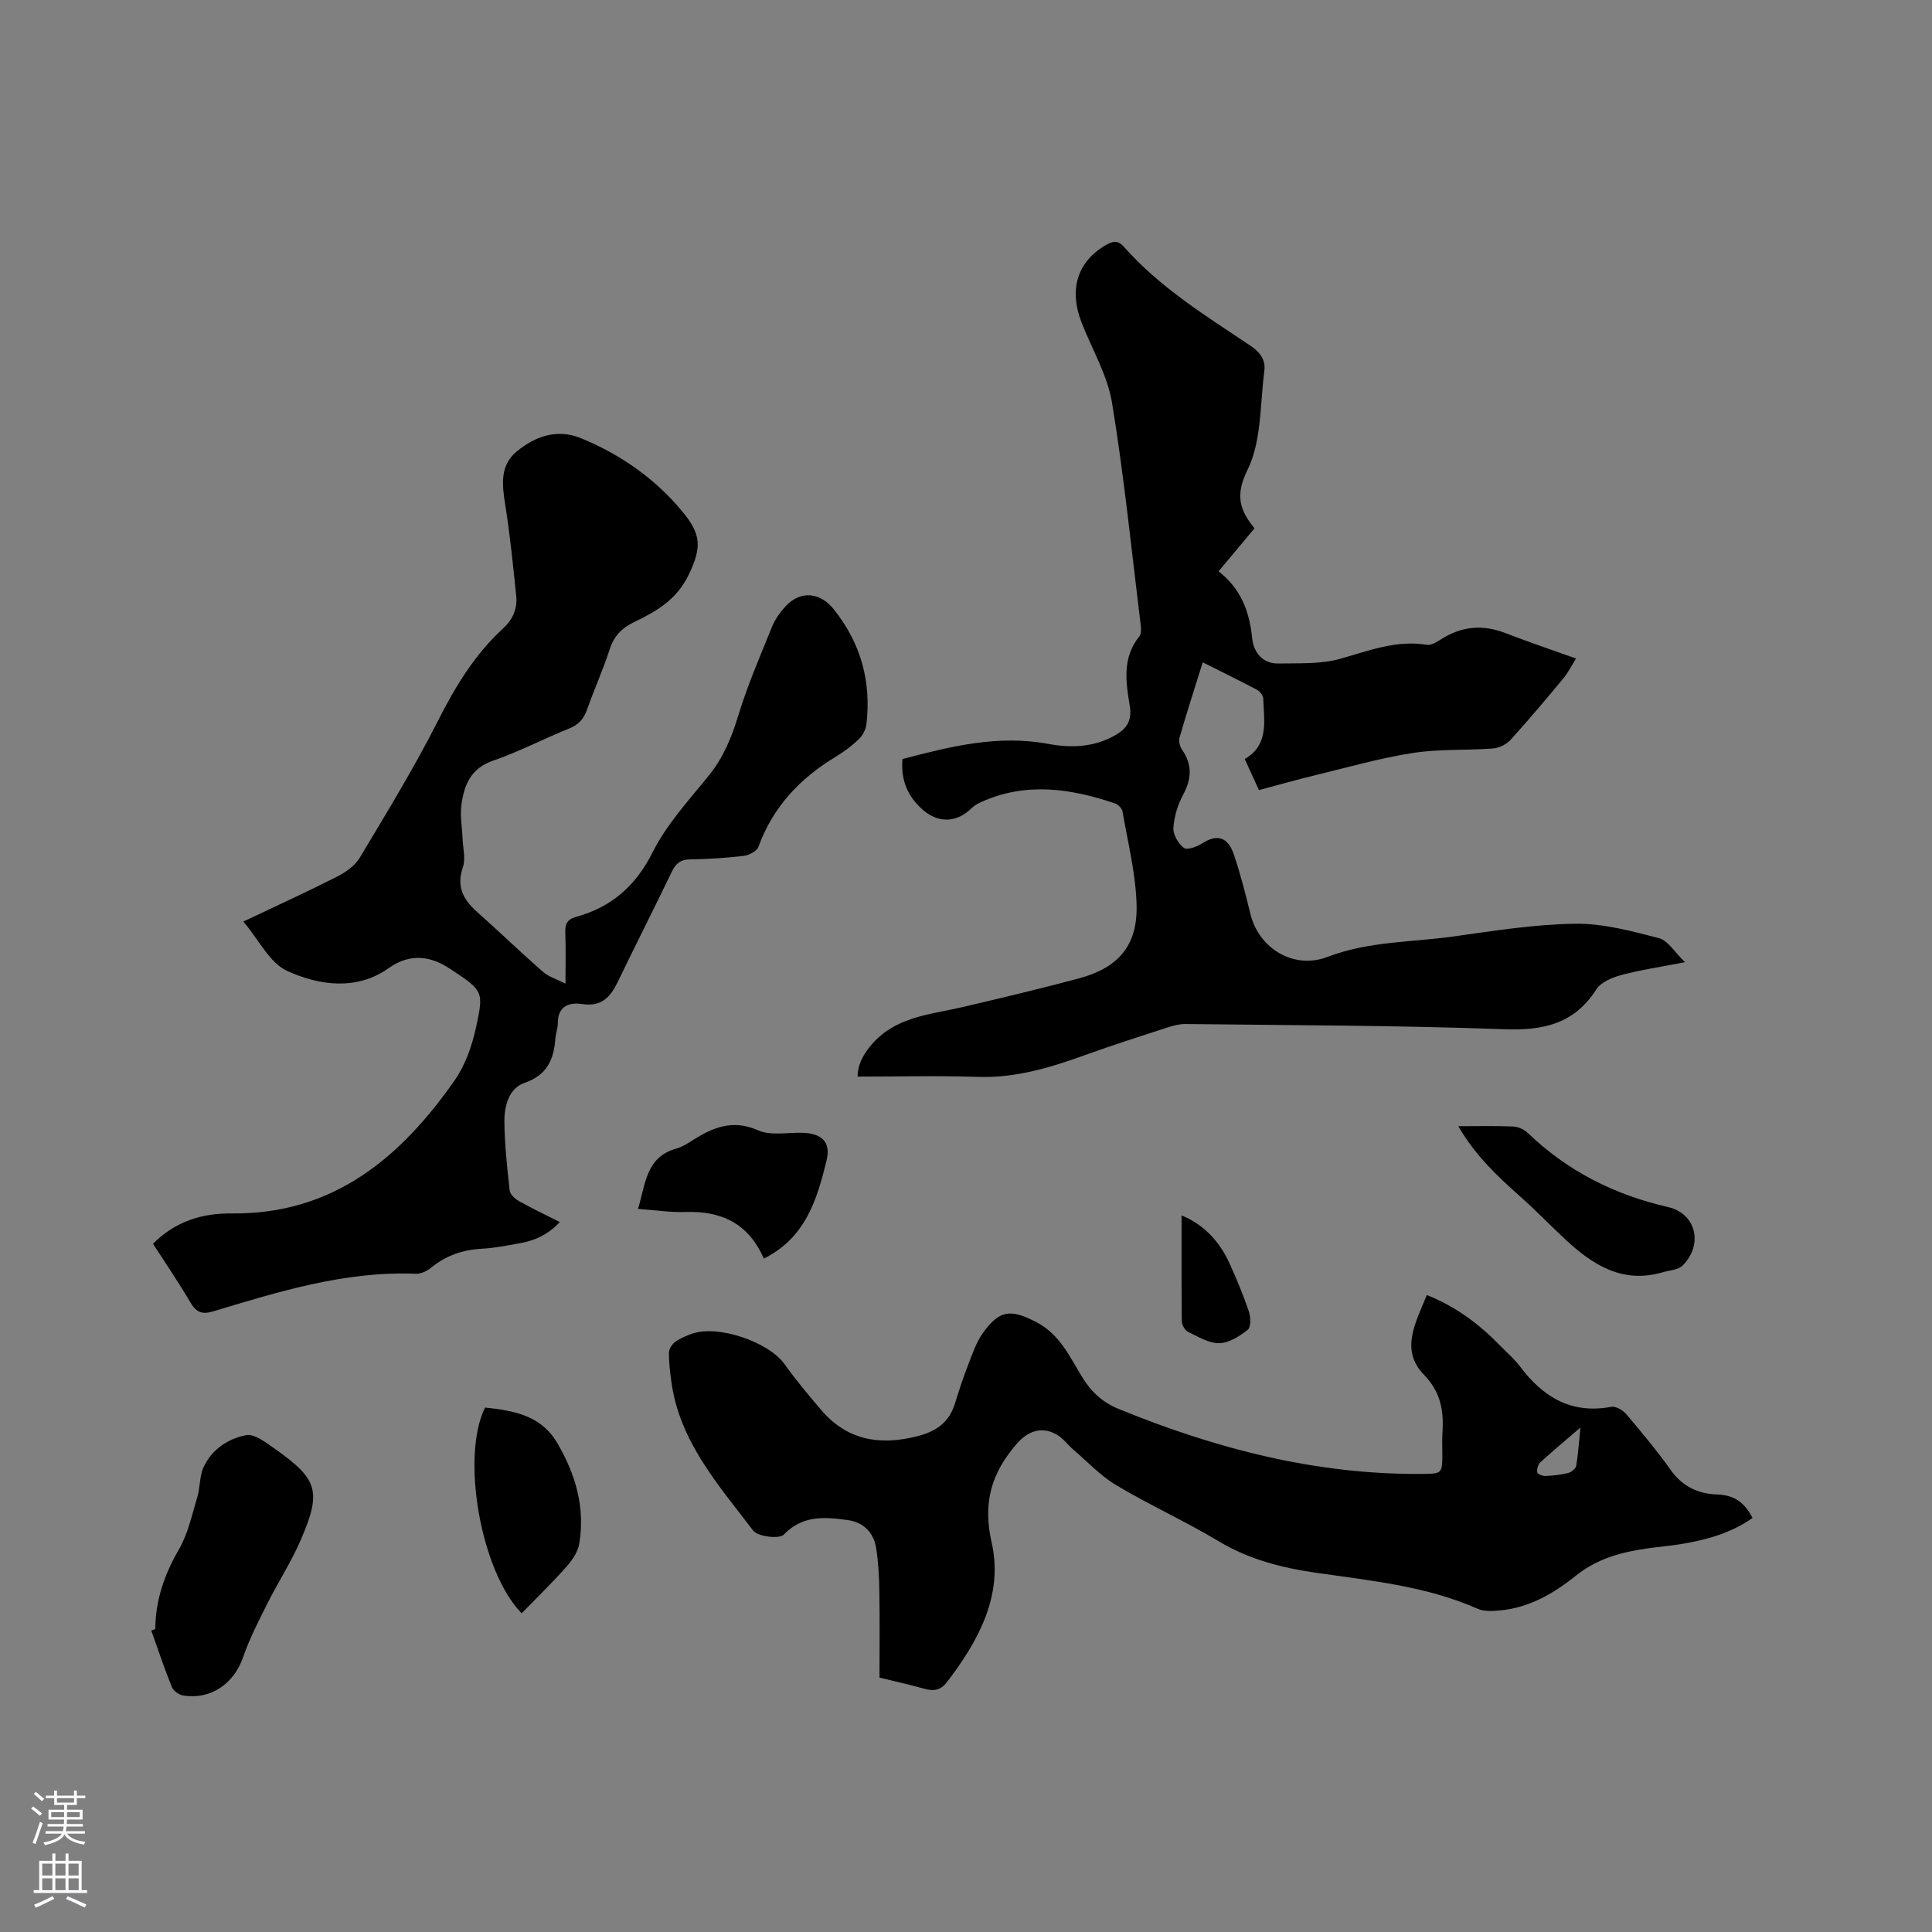 <svg enable-background="new 0 0 400 400" viewBox="0 0 400 400" xmlns="http://www.w3.org/2000/svg"><rect x="0" y="0" width="400" height="400" fill="#808080" stroke="none"/><g fill="#010000"><path d="m348.86 199.21c-5.12 1-9.2 1.59-13.15 2.65-1.9.51-4.24 1.47-5.21 2.98-4.62 7.22-11.05 8.55-19.18 8.25-21.92-.81-43.87-.81-65.81-1.08-1.24-.02-2.52.3-3.71.69-5.64 1.83-11.29 3.62-16.86 5.64-7.29 2.63-14.57 4.89-22.51 4.62-8.23-.28-16.48-.06-24.88-.06.01-2.13.86-4.14 2.61-6.28 5.02-6.15 12.22-6.5 19.05-8.1 8.04-1.88 16.07-3.79 24.05-5.92 8.24-2.19 12.28-6.78 12.06-15.25-.17-6.48-1.81-12.92-2.92-19.35-.11-.64-.9-1.44-1.54-1.66-9.14-3.08-18.33-4.47-27.56-.36-.75.34-1.54.74-2.11 1.31-3.12 3.1-6.95 3.2-10.21.3-3.06-2.72-4.51-6.06-4.13-10.44 9.83-2.56 19.68-5.09 30.13-3.14 4.51.84 9.07.75 13.34-1.47 2.66-1.38 4.16-2.99 3.58-6.46-.81-4.85-1.57-9.9 1.95-14.28.4-.49.44-1.44.35-2.13-1.9-15.45-3.45-30.95-5.97-46.3-.94-5.71-4.14-11.05-6.29-16.56-2.72-6.99-.83-12.74 5.14-16.14 1.41-.81 2.45-.89 3.58.39 7.45 8.46 16.97 14.31 26.21 20.5 1.98 1.33 3.2 2.95 2.9 5.22-.91 6.91-.54 14.53-3.48 20.48-2.63 5.31-1.62 8.34 1.44 12.13-2.51 3-4.87 5.82-7.44 8.9 4.63 3.58 6.4 8.33 6.96 13.84.29 2.87 2.09 5.3 5.42 5.24 4.28-.08 8.75.16 12.79-.97 5.93-1.67 11.62-3.94 17.98-2.9.87.14 1.99-.54 2.83-1.09 4.23-2.73 8.61-3.18 13.34-1.36 4.72 1.82 9.52 3.44 14.69 5.29-.94 1.49-1.63 2.91-2.61 4.09-3.59 4.32-7.2 8.63-10.98 12.79-.86.94-2.4 1.66-3.68 1.75-5.49.41-11.08.08-16.49.92-6.77 1.05-13.41 2.95-20.08 4.57-3.89.94-7.75 2.04-11.81 3.12-1-2.2-1.92-4.2-2.94-6.44 5.07-2.93 3.97-7.86 3.84-12.45-.02-.65-.68-1.55-1.29-1.87-3.64-1.93-7.35-3.73-11.25-5.69-1.67 5.35-3.33 10.48-4.82 15.65-.21.73.14 1.84.6 2.52 2.09 3.08 1.91 5.99.17 9.23-1.12 2.08-1.87 4.54-2.02 6.87-.09 1.39 1.02 3.29 2.18 4.15.69.51 2.73-.26 3.84-.97 3.03-1.93 5.27-1.34 6.52 2.4 1.34 4.01 2.4 8.12 3.4 12.23 1.77 7.26 9.08 11.57 16 8.9 8.39-3.23 17.27-3.01 25.94-4.21 8.39-1.17 16.83-2.53 25.27-2.65 5.78-.09 11.66 1.51 17.33 2.97 1.88.46 3.26 2.89 5.44 4.99z"/><path d="m50.38 190.8c6.8-3.23 13.15-6.13 19.37-9.28 1.8-.91 3.73-2.26 4.73-3.93 5.59-9.34 11.29-18.66 16.2-28.36 3.59-7.08 7.58-13.69 13.42-19.06 2.05-1.88 3.05-4.1 2.78-6.76-.65-6.3-1.27-12.61-2.27-18.85-.66-4.15-1.18-8.21 2.43-11.14 3.86-3.13 8.34-4.72 13.31-2.67 8.17 3.37 15.29 8.35 20.91 15.14 3.94 4.75 4.04 7.39 1.38 13-2.49 5.26-6.71 7.67-11.36 9.91-2.55 1.23-4.16 2.89-5.05 5.63-1.37 4.22-3.21 8.29-4.69 12.48-.68 1.94-1.74 3.13-3.7 3.92-5.3 2.13-10.4 4.82-15.79 6.67-4.62 1.59-5.97 5.08-6.52 9.15-.31 2.27.15 4.64.24 6.96.08 2.01.67 4.21.06 5.98-1.42 4.1.18 6.77 3.06 9.32 4.57 4.06 8.97 8.31 13.57 12.33 1.13.99 2.74 1.45 4.62 2.41 0-3.83.09-7.18-.04-10.51-.06-1.71.32-2.78 2.11-3.27 7.39-2.02 12.44-6.38 16-13.47 2.9-5.78 7.51-10.76 11.63-15.87 3-3.72 4.69-7.85 6.07-12.38 1.9-6.23 4.51-12.26 6.96-18.32.62-1.54 1.64-3 2.77-4.23 3.18-3.48 7.26-2.97 10.1.61 5.59 7.04 7.73 14.96 6.7 23.77-.13 1.09-.8 2.33-1.6 3.09-1.44 1.38-3.09 2.6-4.81 3.64-7.37 4.46-12.94 10.37-15.94 18.6-.33.9-1.93 1.76-3.04 1.89-3.68.44-7.39.67-11.1.72-2.02.03-2.99.87-3.82 2.6-3.67 7.63-7.51 15.18-11.19 22.81-1.52 3.14-3.37 5.15-7.34 4.55-2.67-.41-5.07.4-5.05 3.96.01 1.04-.42 2.08-.5 3.13-.32 4.36-1.67 7.6-6.42 9.24-3.21 1.11-4.17 4.79-4.14 8.01.04 4.75.57 9.51 1.09 14.24.09.8 1.06 1.73 1.86 2.18 2.66 1.5 5.43 2.81 8.51 4.37-2.41 2.61-5.19 3.85-8.31 4.4-2.61.46-5.23.99-7.86 1.13-3.95.21-7.4 1.42-10.47 3.93-.84.69-2.1 1.29-3.14 1.25-14.57-.6-28.24 3.65-41.92 7.77-2.4.72-3.57.22-4.79-1.87-2.4-4.1-5.09-8.02-7.72-12.11 4.57-4.62 10.17-6.35 16.23-6.28 21.06.24 34.99-11.51 46.21-27.54 2.23-3.19 3.63-7.23 4.46-11.08 1.57-7.34 1.54-7.47-5.48-12.08-3.69-2.43-7.99-3.39-12.63-.09-6.56 4.67-14.33 3.63-20.99.59-3.64-1.64-5.87-6.43-9.1-10.23z"/><path d="m295.41 268.12c6.16 2.46 11 6.16 15.32 10.62 1.33 1.37 2.81 2.63 3.95 4.14 4.75 6.36 10.63 9.94 18.92 8.39.93-.17 2.4.69 3.1 1.51 3.22 3.8 6.41 7.64 9.3 11.69 2.4 3.36 5.72 4.83 9.49 4.94 3.59.11 5.72 1.69 7.35 4.87-4.55 3.21-9.7 4.57-15.02 5.44-2.09.34-4.21.51-6.31.8-5.48.76-10.61 2-15.19 5.67-4.51 3.62-9.62 6.66-15.67 7.22-1.55.14-3.34.28-4.69-.32-10.64-4.71-22.09-5.82-33.38-7.45-7.22-1.04-13.97-2.76-20.3-6.56-6.9-4.14-14.27-7.47-21.18-11.59-3.28-1.96-5.99-4.89-8.93-7.41-1.11-.96-2.01-2.23-3.24-2.97-3.14-1.91-6.11-.89-8.47 1.86-5.17 6.01-7.04 12.08-5.15 20.4 2.47 10.87-2.72 20.4-9.31 28.96-1.17 1.52-2.59 1.87-4.46 1.35-3.25-.91-6.56-1.64-9.45-2.35 0-6.15.07-12.05-.03-17.95-.05-2.96-.2-5.94-.66-8.85-.51-3.26-2.66-5.38-5.91-5.82-4.69-.63-9.27-1.08-13.21 3.01-.93.97-5.4.43-6.36-.84-7.13-9.4-15.23-18.39-16.92-30.8-.27-1.99-.52-4.01-.51-6.01.01-.75.62-1.73 1.25-2.2 1-.75 2.21-1.25 3.39-1.69 5.4-2 16 1.6 19.32 6.28 2.33 3.27 4.93 6.36 7.53 9.42 5.36 6.31 12.1 7.45 19.88 5.49 3.95-.99 6.64-2.85 7.85-6.78.84-2.73 1.73-5.45 2.77-8.1.87-2.25 1.66-4.63 3.05-6.55 3.48-4.84 5.81-4.89 10.99-2.23 4.95 2.55 6.97 7.27 9.6 11.51 1.89 3.05 4.23 5.16 7.47 6.48 20.17 8.25 40.95 13.66 62.93 13.46 4.1-.04 4.1-.11 4.1-4.34 0-1.27-.07-2.55.01-3.82.32-4.62-.18-8.64-3.82-12.38-5.01-5.16-1.69-10.83.6-16.5zm31.8 27.44c-3.27 2.81-5.85 4.95-8.32 7.22-.47.44-.74 1.42-.62 2.06.07.36 1.13.78 1.73.75 1.57-.07 3.16-.25 4.68-.63.65-.16 1.55-.87 1.65-1.45.41-2.34.55-4.74.88-7.95z"/><path d="m32.15 337.28c.04-5.97 1.88-11.3 4.89-16.49 1.9-3.27 2.71-7.19 3.82-10.88.6-2 .43-4.29 1.28-6.14 1.69-3.68 5.09-5.93 8.82-6.63 1.76-.33 4.14 1.55 5.96 2.83 8.9 6.28 9.69 8.78 5.37 18.81-1.95 4.53-4.68 8.72-6.9 13.15-1.84 3.66-3.74 7.34-5.07 11.2-1.89 5.47-6.7 8.84-12.41 7.9-.87-.14-2.02-.97-2.34-1.76-1.55-3.85-2.86-7.79-4.25-11.69.26-.1.54-.2.83-.3z"/><path d="m100.43 291.42c5.85.64 11.54 1.55 14.93 7.31 3.81 6.48 5.82 13.38 4.57 20.89-.29 1.72-1.5 3.46-2.71 4.82-2.94 3.31-6.13 6.4-9.22 9.58-8.51-8.73-12.61-32.49-7.57-42.6z"/><path d="m158.14 260.57c-3.19-7.28-8.79-9.9-16.21-9.64-3.13.11-6.29-.39-9.84-.64 1.59-5.18 1.63-10.73 7.94-12.49 1.2-.33 2.32-1.05 3.39-1.73 4.21-2.67 8.29-4.37 13.53-2.05 2.61 1.15 6.05.43 9.12.51 4 .11 6.02 1.84 5.06 5.74-1.96 8.01-4.33 16.02-12.99 20.3z"/><path d="m301.92 233.17c4.21 0 7.8-.1 11.38.06 1.04.05 2.28.63 3.04 1.36 8.21 7.88 17.89 12.77 28.99 15.31 5.88 1.35 7.35 7.82 3.03 12.12-.91.91-2.68.97-4.07 1.38-8.37 2.46-14.57-1.52-20.29-6.87-3.09-2.89-6.03-5.93-9.18-8.74-4.73-4.2-9.34-8.49-12.9-14.62z"/><path d="m244.63 251.64c4.45 1.79 7.81 5.25 9.93 9.93 1.48 3.26 2.86 6.58 4.01 9.96.39 1.16.44 3.25-.24 3.79-1.68 1.33-3.87 2.73-5.88 2.77-2.15.04-4.39-1.34-6.47-2.34-.65-.32-1.29-1.43-1.3-2.19-.08-7.28-.05-14.56-.05-21.92z"/></g><path d="m6.44 374.46.42-.45c.65.47 1.27.95 1.85 1.44l-.45.49c-.65-.56-1.25-1.06-1.82-1.48m.93 7.33-.63-.26c.55-1.36 1.05-2.8 1.52-4.33.19.1.38.19.59.27-.46 1.29-.95 2.73-1.48 4.32m-.38-10.38.44-.42c.43.34 1.01.82 1.74 1.44l-.49.49c-.53-.51-1.09-1.01-1.69-1.51m2.5.35h1.72v-1.04h.59v1.04h3.52v-1.04h.59v1.04h1.75v.53h-1.75v1.42h-2.03v.97h3.22v2.03h-3.24c0 .35-.01.66-.03.93h3.32v.53h-3.37c-.03.27-.08.58-.15.94h3.96v.53h-3.71c.67.92 1.93 1.48 3.79 1.68-.13.24-.23.44-.29.59-2.13-.38-3.48-1.08-4.04-2.12-.43.97-1.77 1.72-4.03 2.23-.09-.19-.2-.37-.33-.55 2.1-.42 3.37-1.03 3.81-1.83h-3.36v-.53h3.58c.08-.29.13-.61.16-.94h-3.33v-.53h3.39c.02-.27.04-.58.04-.93h-3.23v-2.03h3.25v-.97h-2.07v-1.42h-1.73zm1.12 3.44v1h2.65c.01-.3.02-.44.01-.4v-.25-.35zm1.19-2h3.52v-.91h-3.52zm4.71 2h-2.63v.59c0 .15-.01.28-.01.4h2.64z" fill="#fbfafc"/><path d="m13.56 383.74h.63v1.52h2.72v6.07h1.13v.6h-11.06v-.6h1.13v-6.07h2.73v-1.52h.63v1.52h2.1v-1.52zm-2.69 8.83.38.56c-1.24.63-2.53 1.25-3.85 1.85-.1-.21-.21-.42-.34-.63 1.36-.55 2.63-1.15 3.81-1.78m-2.13-4.27h2.1v-2.45h-2.1zm0 3.04h2.1v-2.46h-2.1zm2.72-3.04h2.1v-2.45h-2.1zm0 3.04h2.1v-2.46h-2.1zm6.07 3.6c-1.41-.71-2.7-1.3-3.86-1.78l.35-.56c1.45.62 2.75 1.19 3.88 1.72zm-1.25-9.09h-2.1v2.45h2.1zm-2.09 5.49h2.1v-2.46h-2.1z" fill="#fbfafc"/></svg>